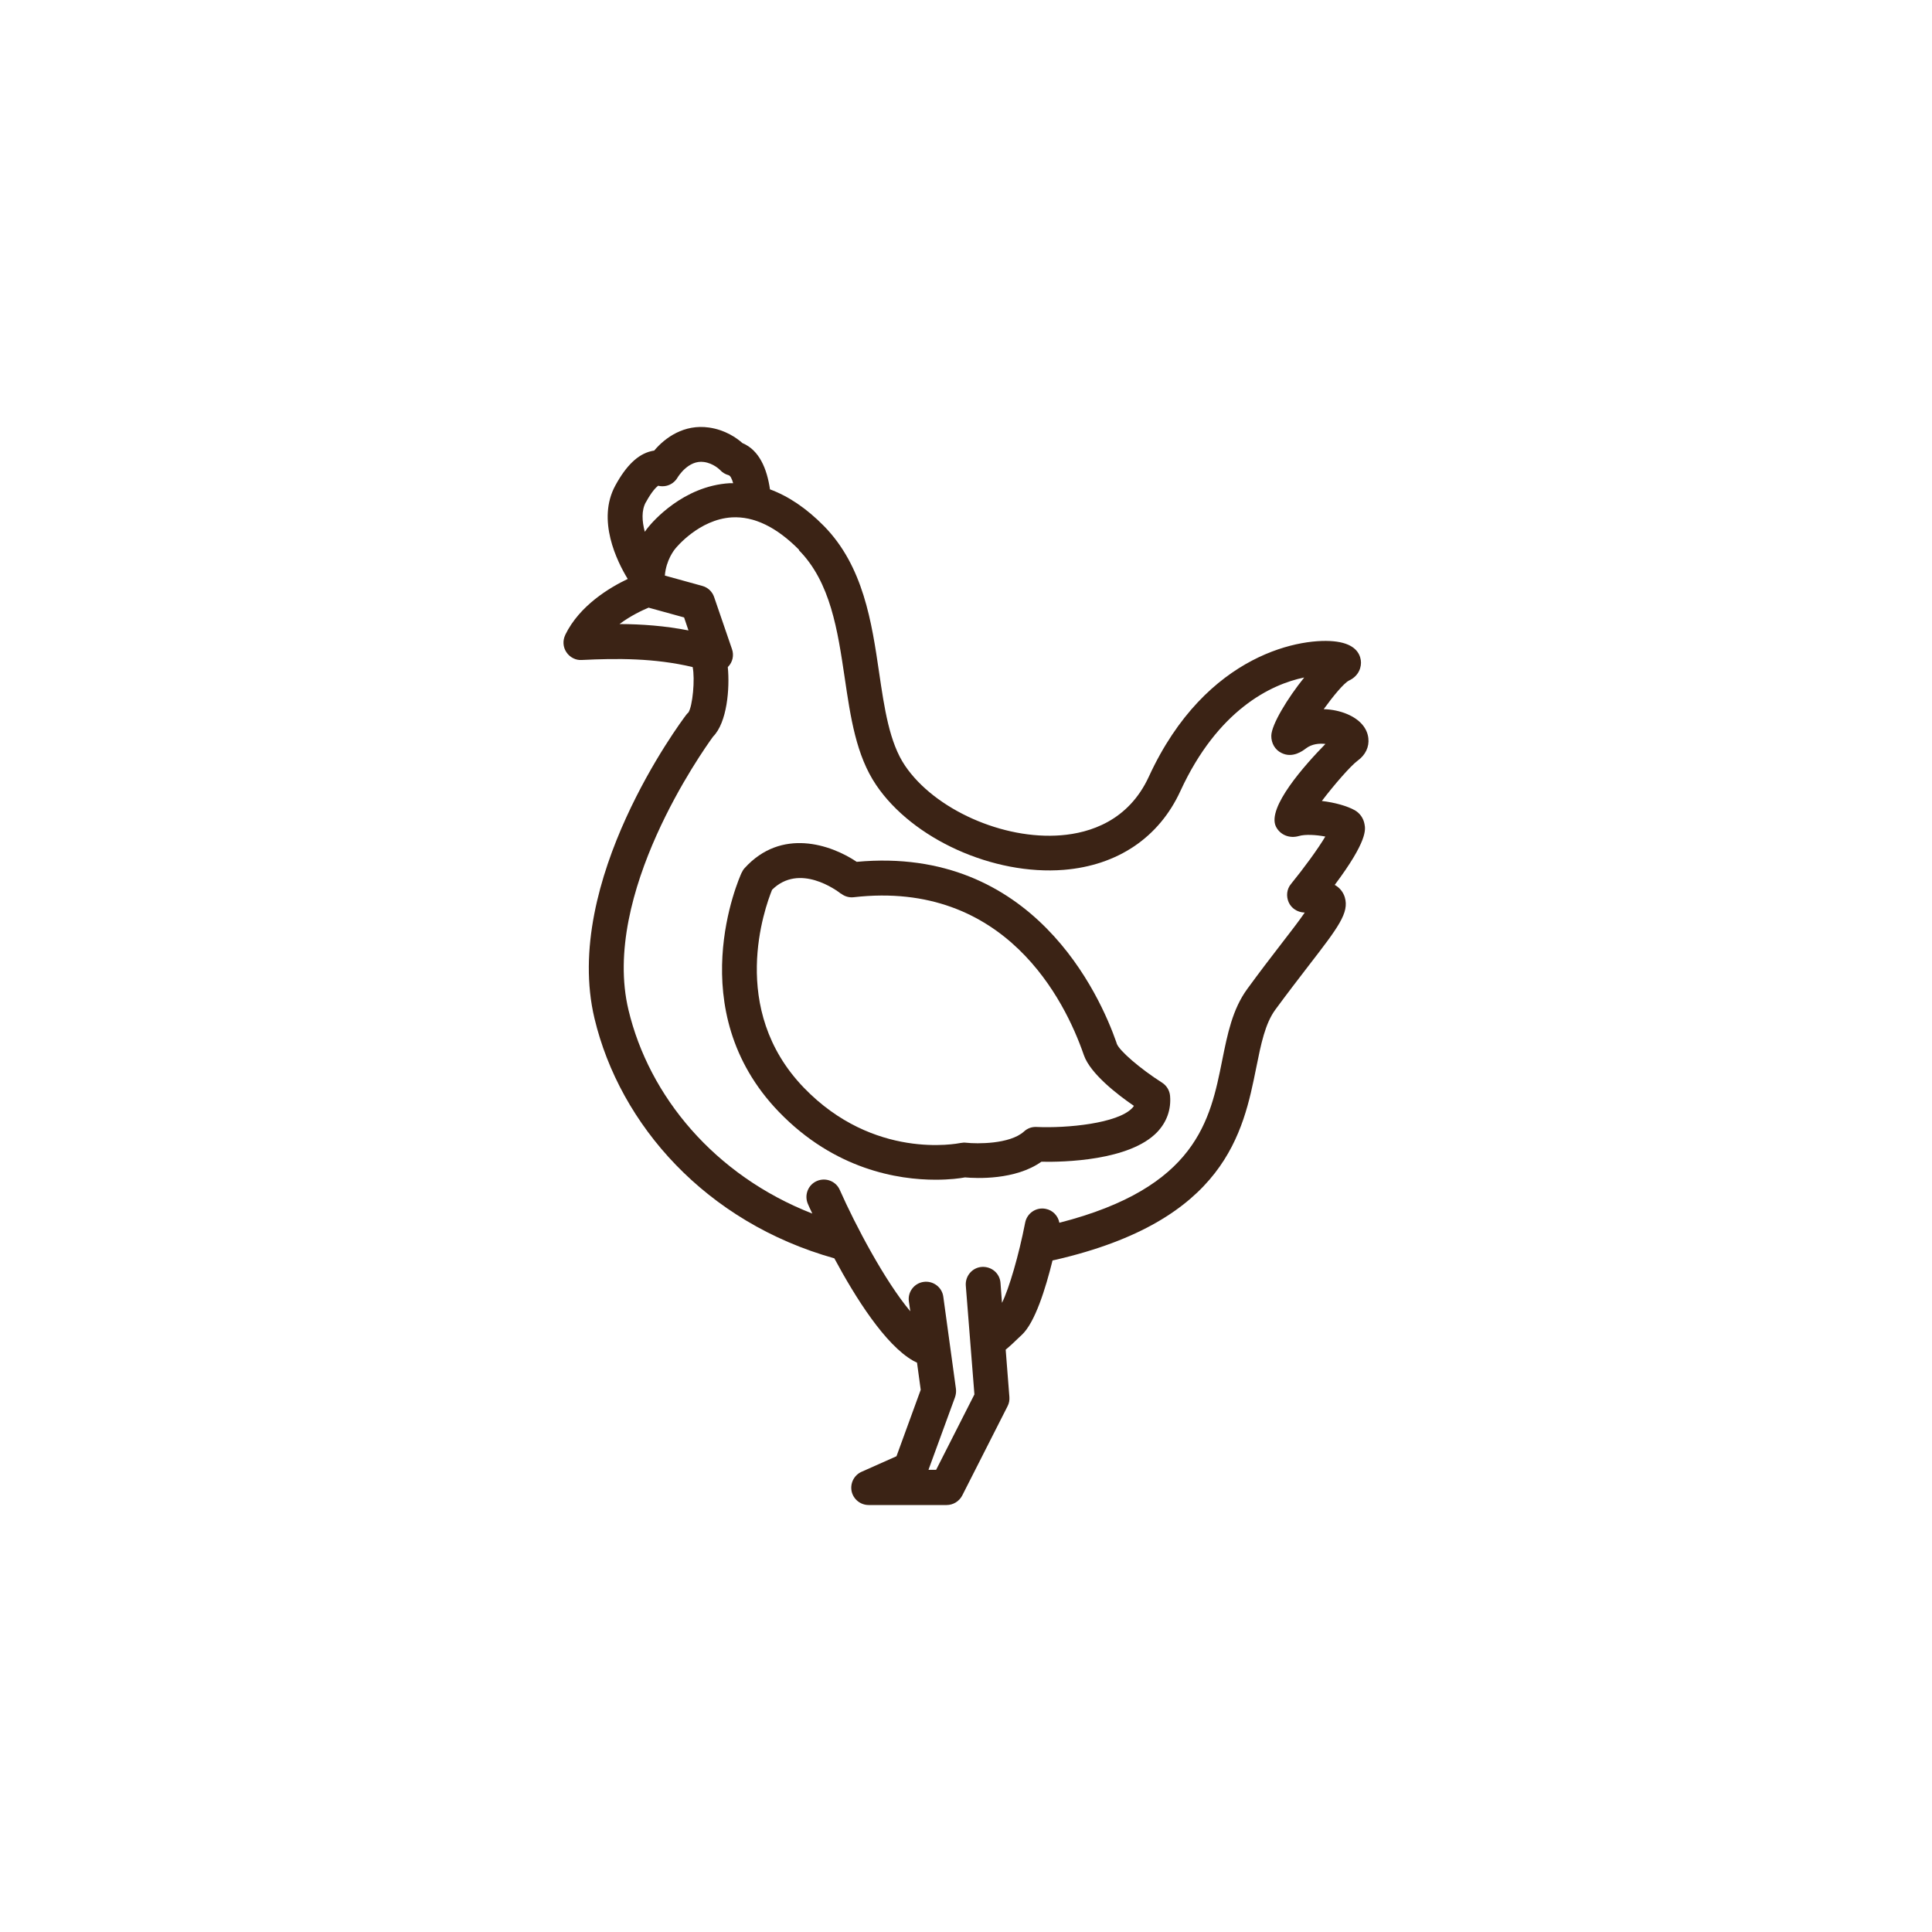 <svg xmlns="http://www.w3.org/2000/svg" fill="none" viewBox="0 0 48 48" height="48" width="48">
<path fill="#3B2315" d="M18.425 21.683C18.361 21.821 16.91 25.09 19.349 27.622C20.738 29.062 22.316 29.31 23.246 29.31C23.598 29.31 23.854 29.275 23.975 29.252C24.26 29.278 25.225 29.322 25.873 28.863C26.426 28.875 28.065 28.838 28.748 28.129C28.987 27.878 29.099 27.567 29.07 27.227C29.059 27.092 28.984 26.971 28.872 26.899C28.333 26.556 27.806 26.104 27.745 25.928L27.737 25.9C27.331 24.736 25.672 21.006 21.285 21.412C20.642 20.98 19.413 20.562 18.5 21.568C18.471 21.599 18.445 21.64 18.428 21.68L18.425 21.683ZM20.896 22.201C20.985 22.273 21.101 22.305 21.213 22.291C24.983 21.861 26.461 24.871 26.919 26.188L26.93 26.219C27.092 26.677 27.763 27.196 28.172 27.475C28.16 27.495 28.143 27.515 28.126 27.533C27.763 27.91 26.518 28.034 25.749 27.999C25.631 27.994 25.525 28.034 25.441 28.112C25.087 28.431 24.266 28.42 24.007 28.391C23.961 28.385 23.912 28.388 23.866 28.397C23.776 28.414 21.708 28.823 19.971 27.023C18.088 25.07 19.004 22.547 19.182 22.106C19.862 21.435 20.789 22.121 20.893 22.204L20.896 22.201Z"></path>
<path fill="#3B2315" d="M14.044 15.775C13.977 15.913 13.986 16.075 14.072 16.204C14.156 16.331 14.306 16.409 14.456 16.397C15.328 16.354 16.259 16.348 17.209 16.573C17.27 16.87 17.209 17.541 17.103 17.702C17.082 17.719 17.062 17.742 17.045 17.765C16.918 17.933 13.957 21.893 14.77 25.303C15.403 27.953 17.543 30.37 20.729 31.263C21.247 32.228 21.991 33.414 22.691 33.809C22.722 33.826 22.751 33.838 22.783 33.855L22.875 34.529L22.273 36.18L21.406 36.566C21.219 36.649 21.118 36.851 21.158 37.05C21.201 37.248 21.377 37.392 21.582 37.392H23.52C23.681 37.392 23.831 37.3 23.906 37.156L25.032 34.938C25.07 34.866 25.084 34.788 25.078 34.708L24.986 33.532C25.104 33.435 25.205 33.337 25.289 33.256L25.387 33.164C25.715 32.858 25.977 32.015 26.15 31.315C26.173 31.309 26.199 31.306 26.222 31.3C30.45 30.324 30.888 28.129 31.211 26.525C31.329 25.94 31.43 25.433 31.686 25.084C31.988 24.673 32.268 24.31 32.507 23.999C33.25 23.037 33.526 22.677 33.411 22.293C33.371 22.161 33.282 22.052 33.161 21.985C33.979 20.894 33.927 20.605 33.901 20.476C33.875 20.329 33.786 20.202 33.659 20.13C33.469 20.024 33.161 19.937 32.841 19.9C33.14 19.505 33.558 19.024 33.731 18.898C33.924 18.759 34.022 18.555 33.996 18.339C33.967 18.085 33.783 17.875 33.472 17.742C33.305 17.671 33.1 17.624 32.887 17.619C33.123 17.293 33.385 16.976 33.512 16.91C33.768 16.792 33.832 16.561 33.809 16.403C33.783 16.227 33.659 16.006 33.212 15.942C32.397 15.824 29.969 16.196 28.543 19.295C28.037 20.395 27.077 20.695 26.363 20.752C24.923 20.87 23.221 20.11 22.486 19.024C22.097 18.451 21.973 17.601 21.841 16.706C21.659 15.467 21.452 14.064 20.467 13.065C20.035 12.627 19.588 12.327 19.13 12.158C19.055 11.645 18.865 11.184 18.445 11.008C18.307 10.884 18.021 10.68 17.615 10.622C16.996 10.533 16.524 10.873 16.253 11.195C16.227 11.198 16.201 11.204 16.175 11.21C15.85 11.288 15.559 11.564 15.288 12.062C14.821 12.918 15.328 13.946 15.596 14.384C15.147 14.597 14.398 15.044 14.044 15.772V15.775ZM16.048 12.477C16.195 12.206 16.302 12.106 16.351 12.068C16.417 12.085 16.486 12.085 16.552 12.071C16.671 12.045 16.771 11.97 16.832 11.867C16.843 11.849 17.1 11.423 17.489 11.478C17.728 11.512 17.88 11.668 17.889 11.676C17.947 11.74 18.019 11.783 18.102 11.806C18.145 11.818 18.183 11.89 18.215 12.005C18.186 12.005 18.157 12.005 18.128 12.005C16.967 12.074 16.204 12.976 16.109 13.094C16.092 13.114 16.057 13.157 16.02 13.212C15.95 12.95 15.933 12.682 16.046 12.477H16.048ZM19.851 13.672C20.637 14.47 20.812 15.669 20.985 16.829C21.132 17.826 21.27 18.768 21.769 19.505C22.676 20.848 24.681 21.752 26.432 21.611C27.769 21.501 28.797 20.807 29.327 19.652C30.254 17.639 31.573 17.002 32.403 16.832C31.985 17.351 31.591 18.002 31.585 18.278C31.582 18.463 31.677 18.63 31.838 18.707C32.115 18.846 32.366 18.655 32.449 18.592C32.593 18.483 32.778 18.465 32.93 18.483C32.426 18.998 31.47 20.064 31.7 20.536C31.804 20.744 32.037 20.839 32.273 20.77C32.429 20.724 32.706 20.741 32.927 20.784C32.746 21.089 32.392 21.573 32.072 21.965C31.968 22.092 31.951 22.267 32.017 22.417C32.083 22.567 32.236 22.665 32.4 22.671C32.4 22.671 32.406 22.671 32.417 22.671C32.268 22.89 32.034 23.189 31.821 23.466C31.576 23.783 31.294 24.151 30.989 24.569C30.62 25.073 30.496 25.692 30.364 26.349C30.067 27.832 29.73 29.506 26.32 30.379C26.288 30.209 26.159 30.067 25.977 30.033C25.744 29.987 25.516 30.14 25.47 30.376C25.312 31.188 25.07 32.015 24.894 32.369L24.857 31.873C24.839 31.634 24.635 31.462 24.393 31.476C24.154 31.493 23.978 31.703 23.995 31.94L24.209 34.644L23.258 36.517H23.068L23.727 34.714C23.75 34.647 23.759 34.575 23.75 34.506L23.436 32.216C23.405 31.98 23.183 31.816 22.95 31.848C22.714 31.879 22.547 32.098 22.581 32.334L22.616 32.579C21.985 31.827 21.256 30.448 20.864 29.563C20.769 29.345 20.513 29.247 20.294 29.342C20.075 29.437 19.977 29.693 20.072 29.912C20.09 29.952 20.127 30.039 20.182 30.151C17.748 29.201 16.123 27.23 15.614 25.09C14.928 22.216 17.46 18.653 17.716 18.301C18.065 17.95 18.134 17.103 18.082 16.573C18.082 16.573 18.088 16.57 18.088 16.567C18.203 16.452 18.24 16.279 18.186 16.127L17.742 14.833C17.696 14.698 17.587 14.594 17.448 14.557L16.518 14.3C16.55 13.906 16.757 13.661 16.763 13.649C16.771 13.641 16.78 13.632 16.786 13.621C16.792 13.615 17.365 12.903 18.183 12.854C18.733 12.823 19.292 13.094 19.851 13.658V13.672ZM16.118 15.098L16.996 15.34L17.105 15.663C16.518 15.548 15.945 15.507 15.392 15.504C15.668 15.297 15.959 15.162 16.118 15.095V15.098Z"></path>
</svg>
